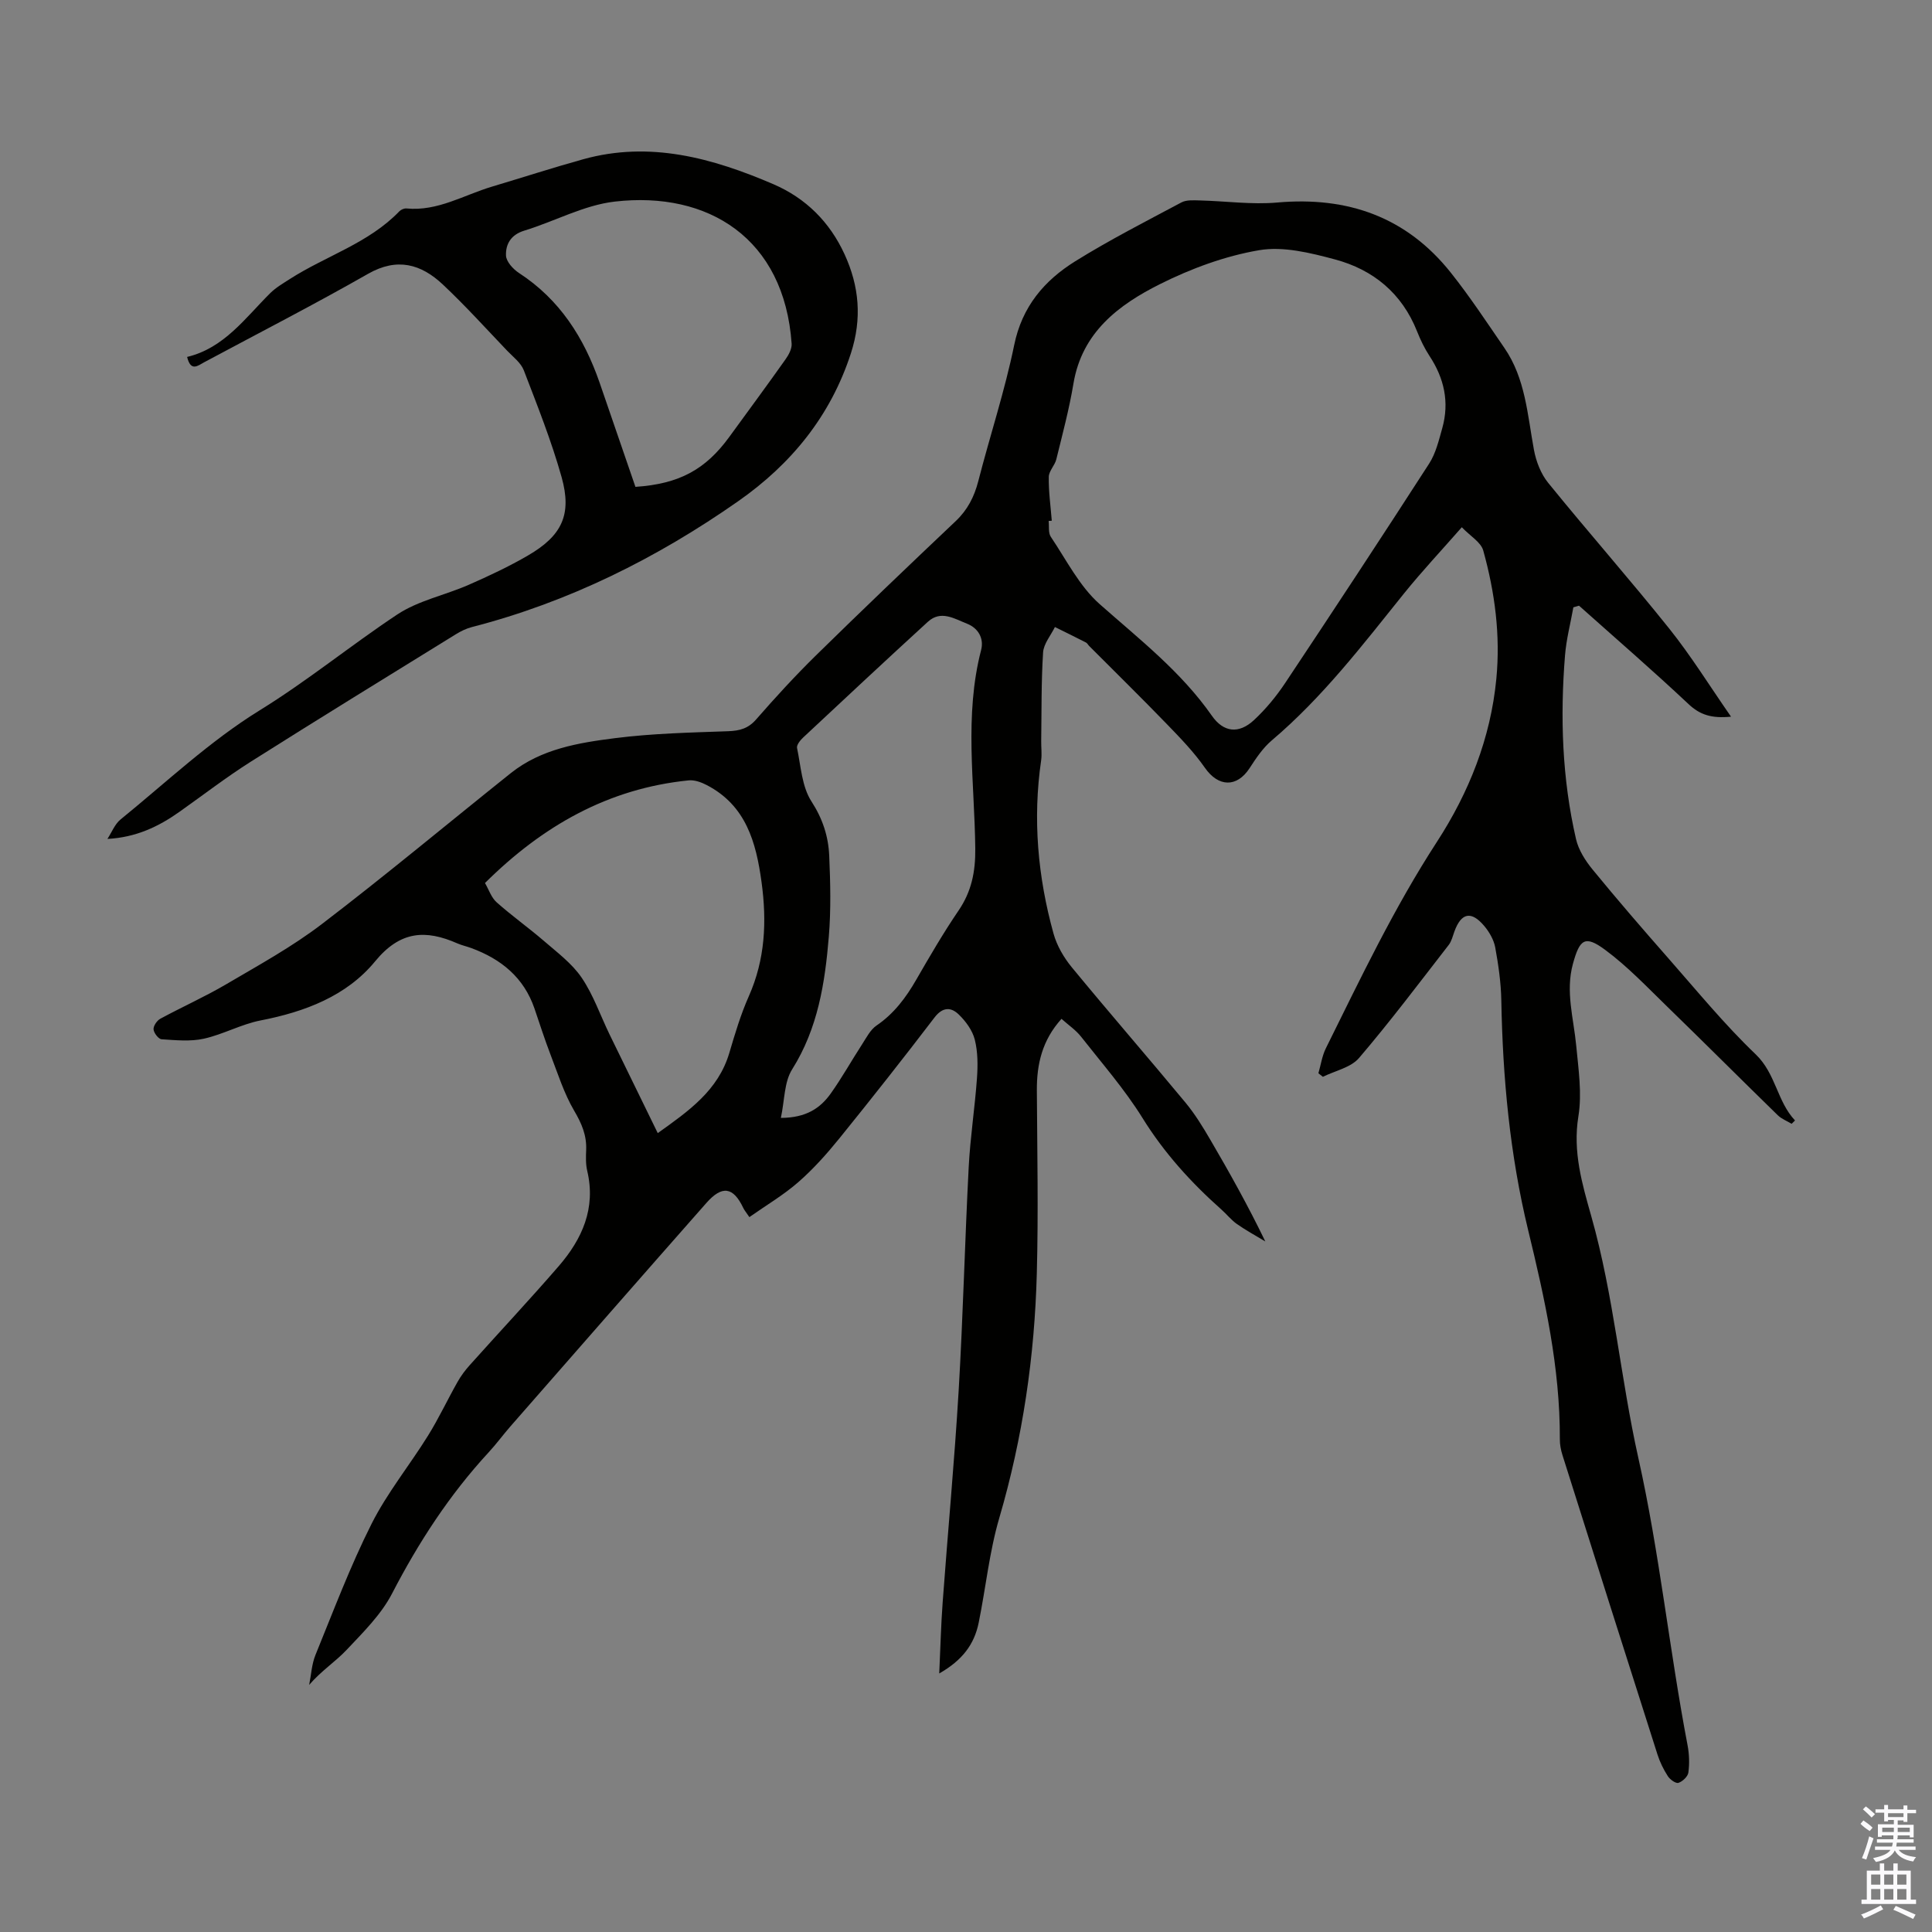 <svg enable-background="new 0 0 400 400" viewBox="0 0 400 400" xmlns="http://www.w3.org/2000/svg"><rect x="0" y="0" width="400" height="400" fill="#808080" stroke="none"/><path d="m272.96 222.21c.5-1.73.76-3.58 1.54-5.16 7.19-14.51 14.14-29.12 23.01-42.77 6.61-10.19 11.11-21.42 12.29-33.74.87-9.04-.3-17.9-2.71-26.56-.48-1.73-2.68-2.98-4.44-4.82-4.25 4.85-8.29 9.15-11.98 13.73-8.56 10.65-16.85 21.5-27.36 30.4-1.84 1.56-3.26 3.69-4.59 5.74-2.66 4.08-6.48 3.92-9.26-.07-2.28-3.27-5.11-6.19-7.89-9.06-5.28-5.46-10.7-10.77-16.06-16.15-.24-.24-.4-.59-.68-.73-2.13-1.09-4.27-2.14-6.42-3.2-.86 1.75-2.34 3.47-2.45 5.27-.39 6.09-.3 12.22-.39 18.33-.02 1.33.17 2.69-.01 3.99-1.77 12.15-.7 24.12 2.56 35.88.69 2.49 2.12 4.95 3.77 6.96 7.75 9.42 15.76 18.63 23.55 28.03 1.98 2.39 3.62 5.08 5.19 7.77 3.94 6.74 7.75 13.55 11.34 20.98-1.97-1.19-4-2.29-5.88-3.61-1.18-.83-2.1-2.01-3.19-2.98-6.29-5.59-11.86-11.72-16.35-18.96-3.7-5.96-8.38-11.31-12.73-16.85-1.07-1.36-2.58-2.38-4.05-3.69-3.99 4.42-5.13 9.36-5.1 14.78.07 12.64.33 25.29-.01 37.93-.45 17.16-2.91 34.04-7.76 50.6-2.07 7.04-2.8 14.47-4.27 21.7-.92 4.53-3.41 7.81-8.17 10.52.25-5.32.36-10.05.71-14.75 1.07-14.61 2.44-29.19 3.31-43.81.91-15.42 1.28-30.87 2.08-46.3.32-6.14 1.27-12.24 1.71-18.38.19-2.65.19-5.44-.45-7.98-.48-1.91-1.86-3.8-3.32-5.21-1.57-1.53-3.3-1.62-5.01.61-6.45 8.45-13.04 16.8-19.73 25.07-2.6 3.21-5.39 6.33-8.49 9.04-3.06 2.67-6.63 4.77-10.12 7.23-.69-1.02-1.05-1.44-1.27-1.91-2.06-4.33-4.36-4.74-7.65-1-13.55 15.36-27.03 30.79-40.52 46.2-1.55 1.77-2.94 3.68-4.53 5.4-8.1 8.77-14.51 18.63-20 29.23-2.25 4.35-5.97 8.02-9.39 11.65-2.33 2.48-5.3 4.38-7.78 7.28.42-2.07.52-4.27 1.3-6.19 3.72-9.11 7.19-18.36 11.6-27.12 3.24-6.45 7.9-12.16 11.73-18.33 2.22-3.58 4.01-7.42 6.09-11.09.7-1.25 1.58-2.42 2.54-3.49 6.12-6.84 12.4-13.54 18.4-20.47 4.86-5.62 7.74-11.99 5.91-19.73-.33-1.39-.28-2.9-.22-4.35.12-3.02-.93-5.47-2.48-8.1-2.12-3.61-3.4-7.73-4.92-11.67-1.2-3.13-2.22-6.32-3.3-9.49-2.2-6.43-6.91-10.25-13.08-12.52-.94-.35-1.94-.56-2.86-.96-6.59-2.9-11.85-2.64-17.06 3.71-5.89 7.17-14.53 10.45-23.7 12.23-4.01.78-7.75 2.89-11.75 3.78-2.8.62-5.84.31-8.75.12-.64-.04-1.6-1.29-1.67-2.05-.06-.7.7-1.82 1.4-2.2 4.52-2.45 9.24-4.55 13.66-7.15 6.72-3.95 13.62-7.74 19.8-12.46 13.25-10.12 26.06-20.82 39.09-31.23 6.3-5.03 14.04-6.3 21.65-7.26 7.73-.98 15.57-1.15 23.38-1.43 2.39-.09 4.15-.56 5.8-2.46 3.97-4.55 8.07-9.02 12.38-13.25 9.54-9.36 19.2-18.59 28.91-27.78 2.46-2.33 3.84-5.03 4.68-8.27 2.42-9.42 5.49-18.69 7.44-28.2 1.63-7.96 6.23-13.35 12.64-17.34 7.1-4.42 14.59-8.24 21.98-12.18 1.05-.56 2.55-.44 3.83-.41 5.34.13 10.73.9 16.01.43 14.58-1.29 26.76 2.98 35.95 14.54 3.96 4.98 7.47 10.32 11.08 15.57 4.36 6.33 4.77 13.82 6.11 21.06.44 2.4 1.43 4.99 2.94 6.85 8.25 10.17 16.92 20 25.1 30.22 4.5 5.63 8.32 11.81 12.77 18.21-4.03.39-6.42-.37-8.79-2.6-7.4-6.96-15.1-13.61-22.68-20.38-.39.11-.78.23-1.17.34-.59 3.31-1.46 6.6-1.73 9.94-1.03 12.78-.61 25.52 2.28 38.05.52 2.26 1.94 4.48 3.44 6.31 5.1 6.23 10.37 12.33 15.69 18.38 5.91 6.72 11.6 13.68 18.05 19.85 4.21 4.02 4.42 9.74 8.16 13.71-.23.23-.47.46-.7.69-.96-.58-2.08-1-2.87-1.77-7.68-7.49-15.26-15.08-22.95-22.55-4.15-4.03-8.18-8.29-12.81-11.71-4.16-3.07-5.25-2.2-6.65 2.9-1.58 5.76.15 11.31.68 16.96.46 4.86 1.22 9.89.45 14.62-1.2 7.33.78 14.01 2.68 20.73 4.65 16.41 6.03 33.45 9.73 50 4.4 19.68 6.41 39.71 10.19 59.47.35 1.84.42 3.81.17 5.66-.11.83-1.2 1.86-2.06 2.14-.54.18-1.75-.69-2.19-1.38-.9-1.4-1.66-2.94-2.16-4.53-6.59-20.64-13.14-41.29-19.66-61.95-.33-1.05-.55-2.18-.54-3.28.06-14.79-3.11-29.07-6.57-43.32-3.78-15.62-5.26-31.52-5.55-47.56-.07-3.66-.6-7.34-1.26-10.95-.29-1.56-1.21-3.17-2.25-4.41-2.71-3.23-4.79-2.78-6.21 1.14-.34.94-.58 2-1.17 2.76-6.11 7.87-12.1 15.84-18.57 23.41-1.69 1.98-4.94 2.63-7.48 3.89-.33-.25-.63-.49-.93-.73zm-55.2-114.4c-.22.02-.43.04-.65.05.13 1.11-.1 2.46.45 3.28 3.22 4.78 5.92 10.23 10.13 13.95 8.21 7.26 16.84 13.97 23.21 23.09 2.42 3.47 5.58 3.82 8.72.91 2.43-2.26 4.61-4.9 6.45-7.66 10.04-15.08 19.99-30.21 29.81-45.43 1.39-2.15 2.02-4.85 2.73-7.37 1.5-5.36.4-10.31-2.65-14.94-1.04-1.58-1.87-3.32-2.57-5.08-3.13-7.89-9.08-12.78-17-14.9-5.08-1.36-10.7-2.76-15.69-1.91-7.06 1.2-14.1 3.8-20.53 7.02-8.56 4.28-16.15 9.98-17.92 20.58-.88 5.28-2.27 10.48-3.55 15.69-.31 1.27-1.55 2.43-1.56 3.65-.05 3.04.38 6.06.62 9.07zm-81.58 126.79c6.44-4.6 12.51-8.83 14.82-16.61 1.17-3.96 2.36-7.96 4.03-11.72 3.4-7.65 3.75-15.49 2.64-23.64-1.13-8.28-3.23-15.87-11.35-20.09-1.13-.59-2.54-1.1-3.76-.97-16.66 1.68-30.27 9.45-42.15 21.25.8 1.37 1.31 3.01 2.4 3.98 3.14 2.8 6.6 5.25 9.79 8 2.75 2.38 5.81 4.66 7.82 7.61 2.42 3.56 3.86 7.79 5.76 11.71 3.26 6.71 6.54 13.41 10 20.48zm25.49-3.15c5.26-.02 8.17-2.03 10.32-5.04 2.33-3.27 4.29-6.8 6.48-10.17.9-1.38 1.71-3.03 3-3.91 3.63-2.47 6.1-5.79 8.24-9.51 2.79-4.84 5.61-9.69 8.75-14.3 2.7-3.97 3.51-8.06 3.46-12.86-.15-13.7-2.32-27.47 1.21-41.08.62-2.38-.57-4.53-2.92-5.45-2.6-1.02-5.4-2.87-8.1-.4-8.67 7.93-17.25 15.95-25.83 23.97-.6.56-1.39 1.55-1.26 2.16.79 3.76 1 8 2.98 11.06 2.33 3.6 3.5 7.23 3.68 11.22.24 5.58.38 11.2-.08 16.75-.79 9.59-2.25 19.01-7.59 27.5-1.67 2.63-1.55 6.39-2.34 10.06z" fill="#010100"/><path d="m38.74 73.9c7.65-1.83 12-8.03 17.2-13.2 1.17-1.16 2.65-2.02 4.05-2.92 7.48-4.81 16.33-7.41 22.7-14.04.34-.35 1-.63 1.48-.58 6.45.62 11.85-2.78 17.69-4.52 6.3-1.88 12.56-3.91 18.89-5.67 13.82-3.84 26.76-.25 39.36 5.16 6.72 2.89 11.67 7.82 14.74 14.5 3.06 6.65 3.64 13.35 1.32 20.52-4.22 13.01-12.38 22.95-23.32 30.61-16.87 11.81-35.11 20.9-55.16 26.07-1.16.3-2.3.86-3.32 1.49-14.16 8.75-28.35 17.46-42.42 26.36-5.09 3.22-9.88 6.92-14.8 10.4-4.32 3.06-8.97 5.29-14.91 5.61.89-1.36 1.52-3.05 2.72-4.03 9.46-7.69 18.45-16.2 28.75-22.56 9.94-6.13 18.89-13.47 28.53-19.87 4.37-2.9 9.9-4 14.8-6.15 4.19-1.84 8.35-3.79 12.3-6.09 7.02-4.09 9.11-8.46 6.93-16.22-2.11-7.51-5.02-14.8-7.82-22.1-.6-1.56-2.21-2.77-3.45-4.06-4.4-4.61-8.68-9.35-13.32-13.71-4.5-4.23-9.45-5.65-15.49-2.2-11.15 6.36-22.59 12.23-33.91 18.3-1.33.72-2.78 2.02-3.54-1.1zm92.82 26.9c9.06-.61 14.5-3.57 19.44-10.35 3.88-5.33 7.8-10.64 11.61-16.02.67-.94 1.36-2.2 1.29-3.27-1.52-21.81-17.27-31.66-36.65-29.42-6.38.74-12.43 4.1-18.7 6.01-2.77.84-3.88 2.8-3.79 5.16.05 1.26 1.48 2.82 2.69 3.61 8.44 5.49 13.47 13.41 16.69 22.7 2.47 7.15 4.92 14.31 7.42 21.58z" fill="#010100"/><g fill="#fbfafc"><path d="m385.2 377.6.6-.7c.6.4 1.3.9 1.9 1.5l-.6.7c-.8-.5-1.4-1-1.9-1.5zm.3 7.1c.6-1.4 1.1-2.9 1.5-4.5.3.1.6.3.9.4-.5 1.4-1 2.9-1.5 4.4zm.2-10.1.6-.6c.7.5 1.3 1.1 1.9 1.6l-.7.7c-.6-.6-1.2-1.2-1.8-1.7zm8.4-.8h.8v.9h1.8v.7h-1.8v1.8h-.8v-.3h-1.2v.9h3.3v2.6h-.8v-.4h-2.5c0 .3 0 .6-.1.8h3.4v.7h-3.5c0 .3-.1.6-.1.8h4v.7h-3.5c.7.9 1.9 1.3 3.6 1.5-.2.2-.4.5-.6.9-1.9-.3-3.2-1.1-3.8-2.3-.5 1.1-1.8 2-3.9 2.4-.2-.3-.4-.5-.6-.8 1.9-.4 3.1-.9 3.6-1.7h-3.2v-.7h3.5c.1-.2.1-.5.2-.8h-3.3v-.7h3.4c0-.2 0-.5 0-.8h-2.4v.3h-.8v-2.6h3.3v-.9h-1.2v.3h-.8v-1.8h-1.8v-.7h1.8v-.9h.8v.9h3.2zm-4.4 5.5h2.4c0-.3 0-.6 0-.9h-2.4zm1.2-3.1h3.2v-.8h-3.2zm4.4 2.2h-2.4v.9h2.5v-.9z"/><path d="m389.2 385.8h.9v1.5h1.9v-1.5h.9v1.5h2.7v6h1.1v.9h-11.3v-.9h1.1v-6h2.7zm.2 8.7.5.8c-1.2.6-2.5 1.3-4 1.9-.2-.3-.3-.6-.6-.8 1.6-.6 3-1.3 4.1-1.9zm-2-4.3h1.9v-2.1h-1.9zm0 3.1h1.9v-2.2h-1.9zm2.7-3.1h1.9v-2.1h-1.9zm0 3.1h1.9v-2.2h-1.9zm2.4 1.3c1.4.6 2.7 1.2 4.1 1.8l-.5.9c-1.5-.7-2.8-1.4-4.1-1.9zm2.2-6.5h-1.9v2.1h1.9zm-1.9 5.2h1.9v-2.2h-1.9z"/></g></svg>